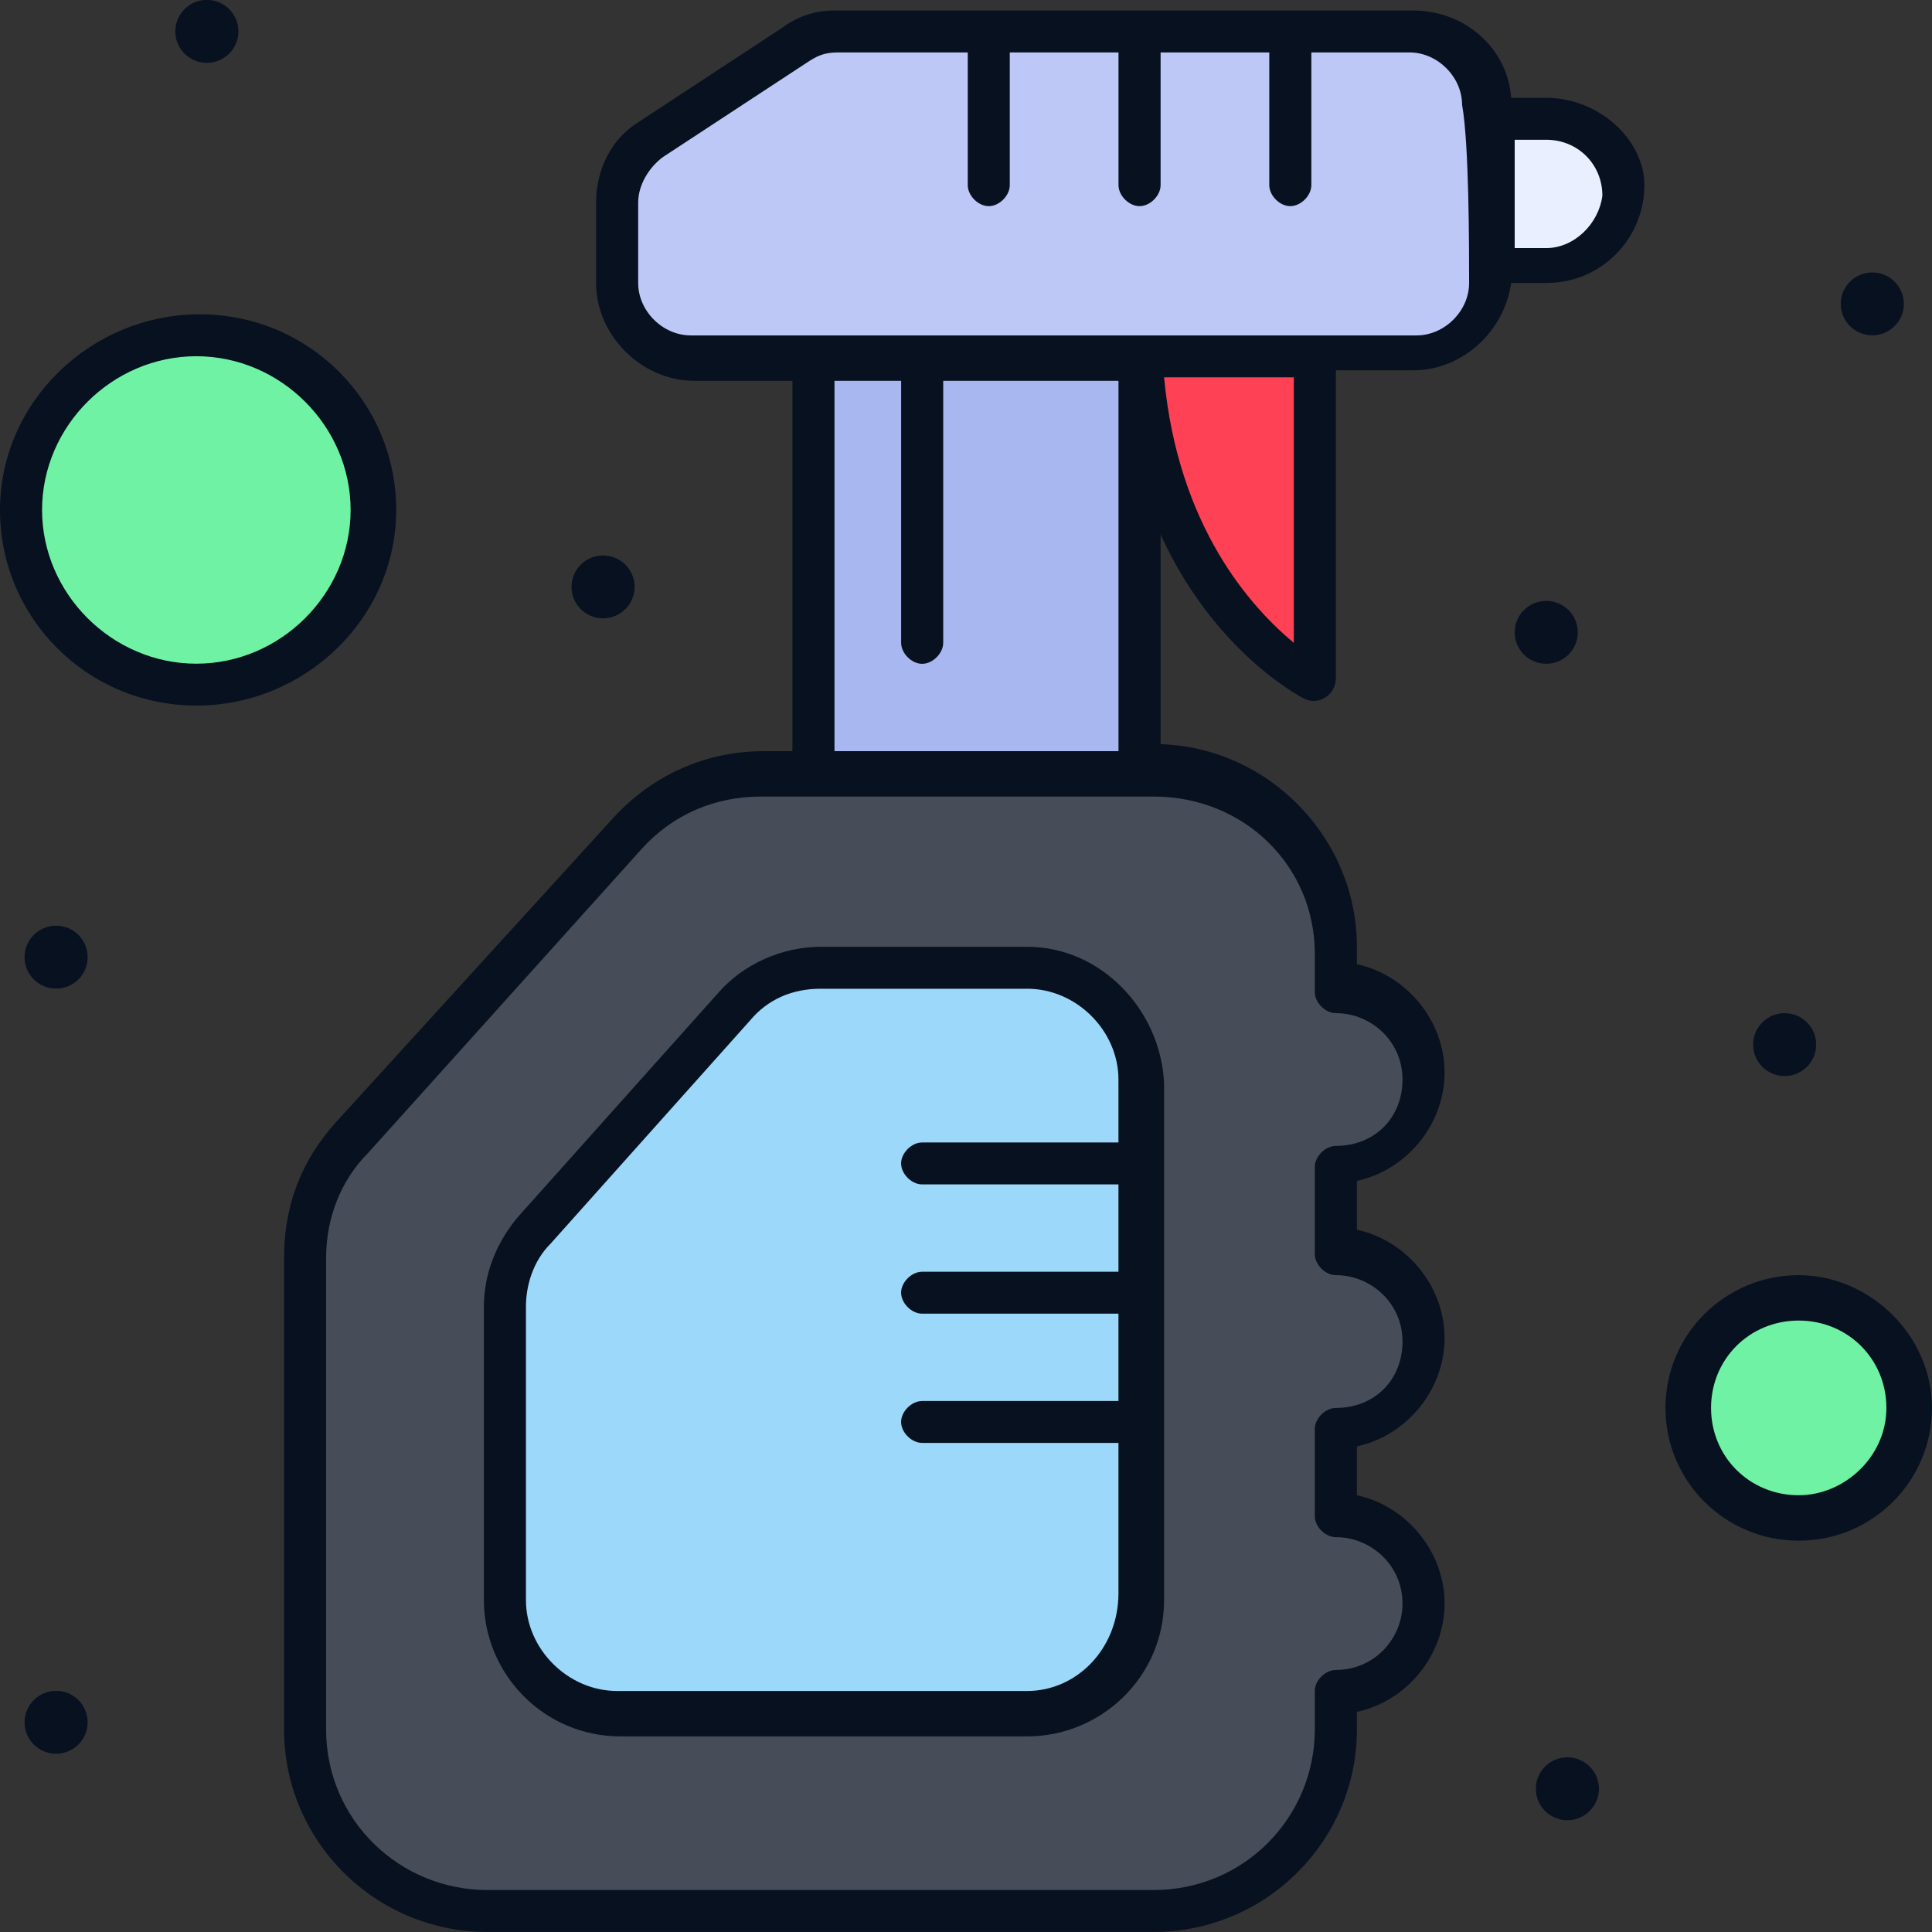 <svg width="44" height="44" viewBox="0 0 44 44" fill="none" xmlns="http://www.w3.org/2000/svg">
<rect x="0" y="0" width="44" height="44" fill="#333333" stroke="none"/>
<path d="M40.964 29.597C42.332 29.597 43.44 30.702 43.44 32.064C43.44 33.426 42.332 34.53 40.964 34.53C39.597 34.53 38.488 33.426 38.488 32.064C38.488 30.702 39.597 29.597 40.964 29.597Z" fill="#70F2A4"/>
<path d="M4.473 7.638C6.679 7.638 8.466 9.419 8.466 11.617C8.466 13.814 6.679 15.595 4.473 15.595C2.268 15.595 0.48 13.814 0.48 11.617C0.48 9.419 2.268 7.638 4.473 7.638Z" fill="#70F2A4"/>
<path d="M35.215 2.705C36.173 2.705 36.972 3.501 36.972 4.456C36.972 5.41 36.173 6.206 35.215 6.206H33.938V2.705H35.215Z" fill="#E9EFFF"/>
<path d="M32.181 0.714C33.139 0.714 33.938 1.51 33.938 2.465C33.938 3.26 33.938 5.647 33.938 6.443C33.938 7.398 33.139 8.193 32.181 8.193C28.748 8.193 19.484 8.193 15.652 8.193C14.693 8.193 13.895 7.398 13.895 6.443V4.613C13.895 4.056 14.215 3.499 14.693 3.181L17.967 1.032C18.287 0.873 18.606 0.714 18.925 0.714C20.044 0.714 30.503 0.714 32.181 0.714Z" fill="#BEC8F7"/>
<path d="M25.951 8.194V17.583H18.445V8.194C20.202 8.194 24.354 8.194 25.951 8.194Z" fill="#A8B7EF"/>
<path d="M29.945 8.195V15.674C29.945 15.674 26.192 13.685 25.953 8.195H29.945Z" fill="#FF4155"/>
<path d="M30.423 22.595C31.54 22.595 32.419 23.47 32.419 24.584C32.419 25.698 31.54 26.573 30.423 26.573V28.562C31.54 28.562 32.419 29.438 32.419 30.551C32.419 31.665 31.54 32.541 30.423 32.541V34.53C31.54 34.53 32.419 35.405 32.419 36.519C32.419 37.633 31.54 38.508 30.423 38.508V39.383C30.423 41.691 28.586 43.52 26.27 43.52H11.098C8.783 43.52 6.945 41.691 6.945 39.383V28.642C6.945 27.608 7.345 26.653 7.984 25.857L14.213 18.935C15.011 18.06 16.129 17.582 17.327 17.582H18.445C20.92 17.582 24.034 17.582 26.27 17.582C28.586 17.582 30.423 19.412 30.423 21.72V22.595Z" fill="#464D58"/>
<path d="M25.951 36.441C25.951 37.873 24.753 39.066 23.316 39.066H14.053C12.615 39.066 11.418 37.873 11.418 36.441V29.757C11.418 29.121 11.657 28.484 12.057 28.007L16.608 22.915C17.087 22.358 17.805 22.039 18.524 22.039H23.235C24.673 22.039 25.87 23.233 25.87 24.665C25.951 25.142 25.951 35.963 25.951 36.441Z" fill="#9BD8F9"/>
<path d="M42.641 6.205C43.037 6.205 43.359 6.525 43.359 6.921C43.359 7.316 43.037 7.637 42.641 7.637C42.244 7.637 41.922 7.316 41.922 6.921C41.922 6.525 42.244 6.205 42.641 6.205Z" fill="#081120"/>
<path d="M40.644 23.074C41.041 23.074 41.362 23.394 41.362 23.79C41.362 24.185 41.041 24.506 40.644 24.506C40.247 24.506 39.926 24.185 39.926 23.79C39.926 23.394 40.247 23.074 40.644 23.074Z" fill="#081120"/>
<path d="M35.696 40.022C36.092 40.022 36.415 40.343 36.415 40.738C36.415 41.133 36.092 41.454 35.696 41.454C35.299 41.454 34.977 41.133 34.977 40.738C34.977 40.343 35.299 40.022 35.696 40.022Z" fill="#081120"/>
<path d="M35.214 13.685C35.611 13.685 35.933 14.006 35.933 14.401C35.933 14.796 35.611 15.117 35.214 15.117C34.817 15.117 34.496 14.796 34.496 14.401C34.496 14.006 34.817 13.685 35.214 13.685Z" fill="#081120"/>
<path d="M13.734 12.65C14.131 12.65 14.453 12.97 14.453 13.366C14.453 13.761 14.131 14.082 13.734 14.082C13.337 14.082 13.016 13.761 13.016 13.366C13.016 12.97 13.337 12.65 13.734 12.65Z" fill="#081120"/>
<path d="M4.711 -0.002C5.108 -0.002 5.43 0.319 5.43 0.715C5.43 1.11 5.108 1.431 4.711 1.431C4.314 1.431 3.992 1.11 3.992 0.715C3.992 0.319 4.314 -0.002 4.711 -0.002Z" fill="#081120"/>
<path d="M1.278 21.082C1.675 21.082 1.996 21.403 1.996 21.799C1.996 22.194 1.675 22.515 1.278 22.515C0.881 22.515 0.559 22.194 0.559 21.799C0.559 21.403 0.881 21.082 1.278 21.082Z" fill="#081120"/>
<path d="M1.278 38.508C1.675 38.508 1.996 38.829 1.996 39.224C1.996 39.62 1.675 39.94 1.278 39.94C0.881 39.94 0.559 39.62 0.559 39.224C0.559 38.829 0.881 38.508 1.278 38.508Z" fill="#081120"/>
<path d="M23.396 38.511H14.054C12.935 38.511 11.978 37.556 11.978 36.442V29.758C11.978 29.281 12.138 28.724 12.537 28.326L17.088 23.234C17.488 22.757 18.047 22.518 18.686 22.518H23.396C24.514 22.518 25.472 23.473 25.472 24.587V26.019H21.001C20.761 26.019 20.522 26.258 20.522 26.496C20.522 26.735 20.761 26.974 21.001 26.974H25.472V28.963H21.001C20.761 28.963 20.522 29.201 20.522 29.44C20.522 29.679 20.761 29.918 21.001 29.918H25.472V31.907H21.001C20.761 31.907 20.522 32.145 20.522 32.384C20.522 32.623 20.761 32.861 21.001 32.861H25.472V36.283C25.472 37.556 24.514 38.511 23.396 38.511ZM23.396 21.563H18.686C17.806 21.563 16.929 21.961 16.37 22.598L11.818 27.69C11.339 28.247 11.02 28.963 11.02 29.758V36.442C11.02 38.113 12.376 39.545 14.133 39.545H23.396C25.073 39.545 26.511 38.192 26.511 36.442V24.666C26.431 22.995 25.073 21.563 23.396 21.563Z" fill="#081120"/>
<path d="M35.215 5.65H34.496V3.183H35.215C35.933 3.183 36.493 3.74 36.493 4.456C36.413 5.093 35.854 5.65 35.215 5.65ZM33.458 6.445C33.458 7.082 32.899 7.639 32.26 7.639H15.731C15.092 7.639 14.534 7.082 14.534 6.445V4.615C14.534 4.217 14.774 3.82 15.092 3.581L18.366 1.433C18.606 1.274 18.765 1.194 19.085 1.194H22.04V4.217C22.04 4.456 22.279 4.695 22.519 4.695C22.758 4.695 22.997 4.456 22.997 4.217V1.194H25.473V4.217C25.473 4.456 25.712 4.695 25.953 4.695C26.192 4.695 26.432 4.456 26.432 4.217V1.194H28.907V4.217C28.907 4.456 29.146 4.695 29.385 4.695C29.625 4.695 29.865 4.456 29.865 4.217V1.194H32.101C32.739 1.194 33.298 1.751 33.298 2.388C33.458 3.263 33.458 5.65 33.458 6.445ZM29.466 14.64C28.508 13.845 26.83 12.015 26.511 8.593H29.466V14.64ZM29.944 21.721V22.596C29.944 22.835 30.184 23.074 30.424 23.074C31.222 23.074 31.941 23.71 31.941 24.586C31.941 25.461 31.302 26.097 30.424 26.097C30.184 26.097 29.944 26.336 29.944 26.575V28.564C29.944 28.802 30.184 29.041 30.424 29.041C31.222 29.041 31.941 29.678 31.941 30.553C31.941 31.428 31.302 32.065 30.424 32.065C30.184 32.065 29.944 32.303 29.944 32.542V34.531C29.944 34.77 30.184 35.008 30.424 35.008C31.222 35.008 31.941 35.645 31.941 36.52C31.941 37.316 31.302 38.032 30.424 38.032C30.184 38.032 29.944 38.27 29.944 38.509V39.384C29.944 41.373 28.348 43.044 26.271 43.044H11.1C9.104 43.044 7.427 41.453 7.427 39.384V28.643C7.427 27.768 7.746 26.893 8.385 26.256L14.613 19.334C15.332 18.539 16.29 18.141 17.329 18.141H26.271C28.348 18.141 29.944 19.732 29.944 21.721ZM19.005 8.673H20.523V14.64C20.523 14.879 20.762 15.118 21.002 15.118C21.241 15.118 21.481 14.879 21.481 14.64V8.673H25.473V17.107H19.005V8.673ZM35.215 2.228H34.416C34.337 1.115 33.379 0.239 32.181 0.239H19.005C18.525 0.239 18.127 0.398 17.807 0.637L14.534 2.785C13.894 3.183 13.575 3.899 13.575 4.615V6.445C13.575 7.639 14.613 8.673 15.811 8.673H18.047V17.107H17.408C16.051 17.107 14.853 17.664 13.975 18.618L7.667 25.54C6.868 26.416 6.469 27.45 6.469 28.643V39.384C6.469 41.93 8.545 43.999 11.1 43.999H26.271C28.827 43.999 30.903 41.93 30.903 39.384V38.986C32.021 38.748 32.899 37.714 32.899 36.52C32.899 35.327 32.021 34.292 30.903 34.054V32.94C32.021 32.701 32.899 31.667 32.899 30.473C32.899 29.28 32.021 28.245 30.903 28.007V26.893C32.021 26.654 32.899 25.62 32.899 24.427C32.899 23.233 32.021 22.199 30.903 21.96V21.562C30.903 19.096 28.907 17.027 26.432 16.948V12.174C27.629 14.799 29.545 15.834 29.706 15.913C30.025 16.072 30.424 15.834 30.424 15.436V8.434H32.181C33.298 8.434 34.257 7.559 34.416 6.445H35.215C36.493 6.445 37.45 5.411 37.45 4.217C37.45 3.183 36.413 2.228 35.215 2.228Z" fill="#081120"/>
<path d="M4.472 15.115C2.555 15.115 0.958 13.523 0.958 11.614C0.958 9.704 2.555 8.113 4.472 8.113C6.388 8.113 7.985 9.704 7.985 11.614C7.985 13.523 6.388 15.115 4.472 15.115ZM9.023 11.614C9.023 9.147 7.027 7.158 4.551 7.158C2.077 7.158 0 9.147 0 11.614C0 14.08 1.996 16.069 4.472 16.069C6.946 16.069 9.023 14.08 9.023 11.614Z" fill="#081120"/>
<path d="M40.964 34.053C39.846 34.053 38.968 33.178 38.968 32.064C38.968 30.951 39.846 30.075 40.964 30.075C42.083 30.075 42.961 30.951 42.961 32.064C42.961 33.178 42.003 34.053 40.964 34.053ZM40.964 29.041C39.287 29.041 37.93 30.393 37.93 32.064C37.93 33.735 39.287 35.088 40.964 35.088C42.641 35.088 43.999 33.735 43.999 32.064C43.999 30.393 42.562 29.041 40.964 29.041Z" fill="#081120"/>
</svg>
